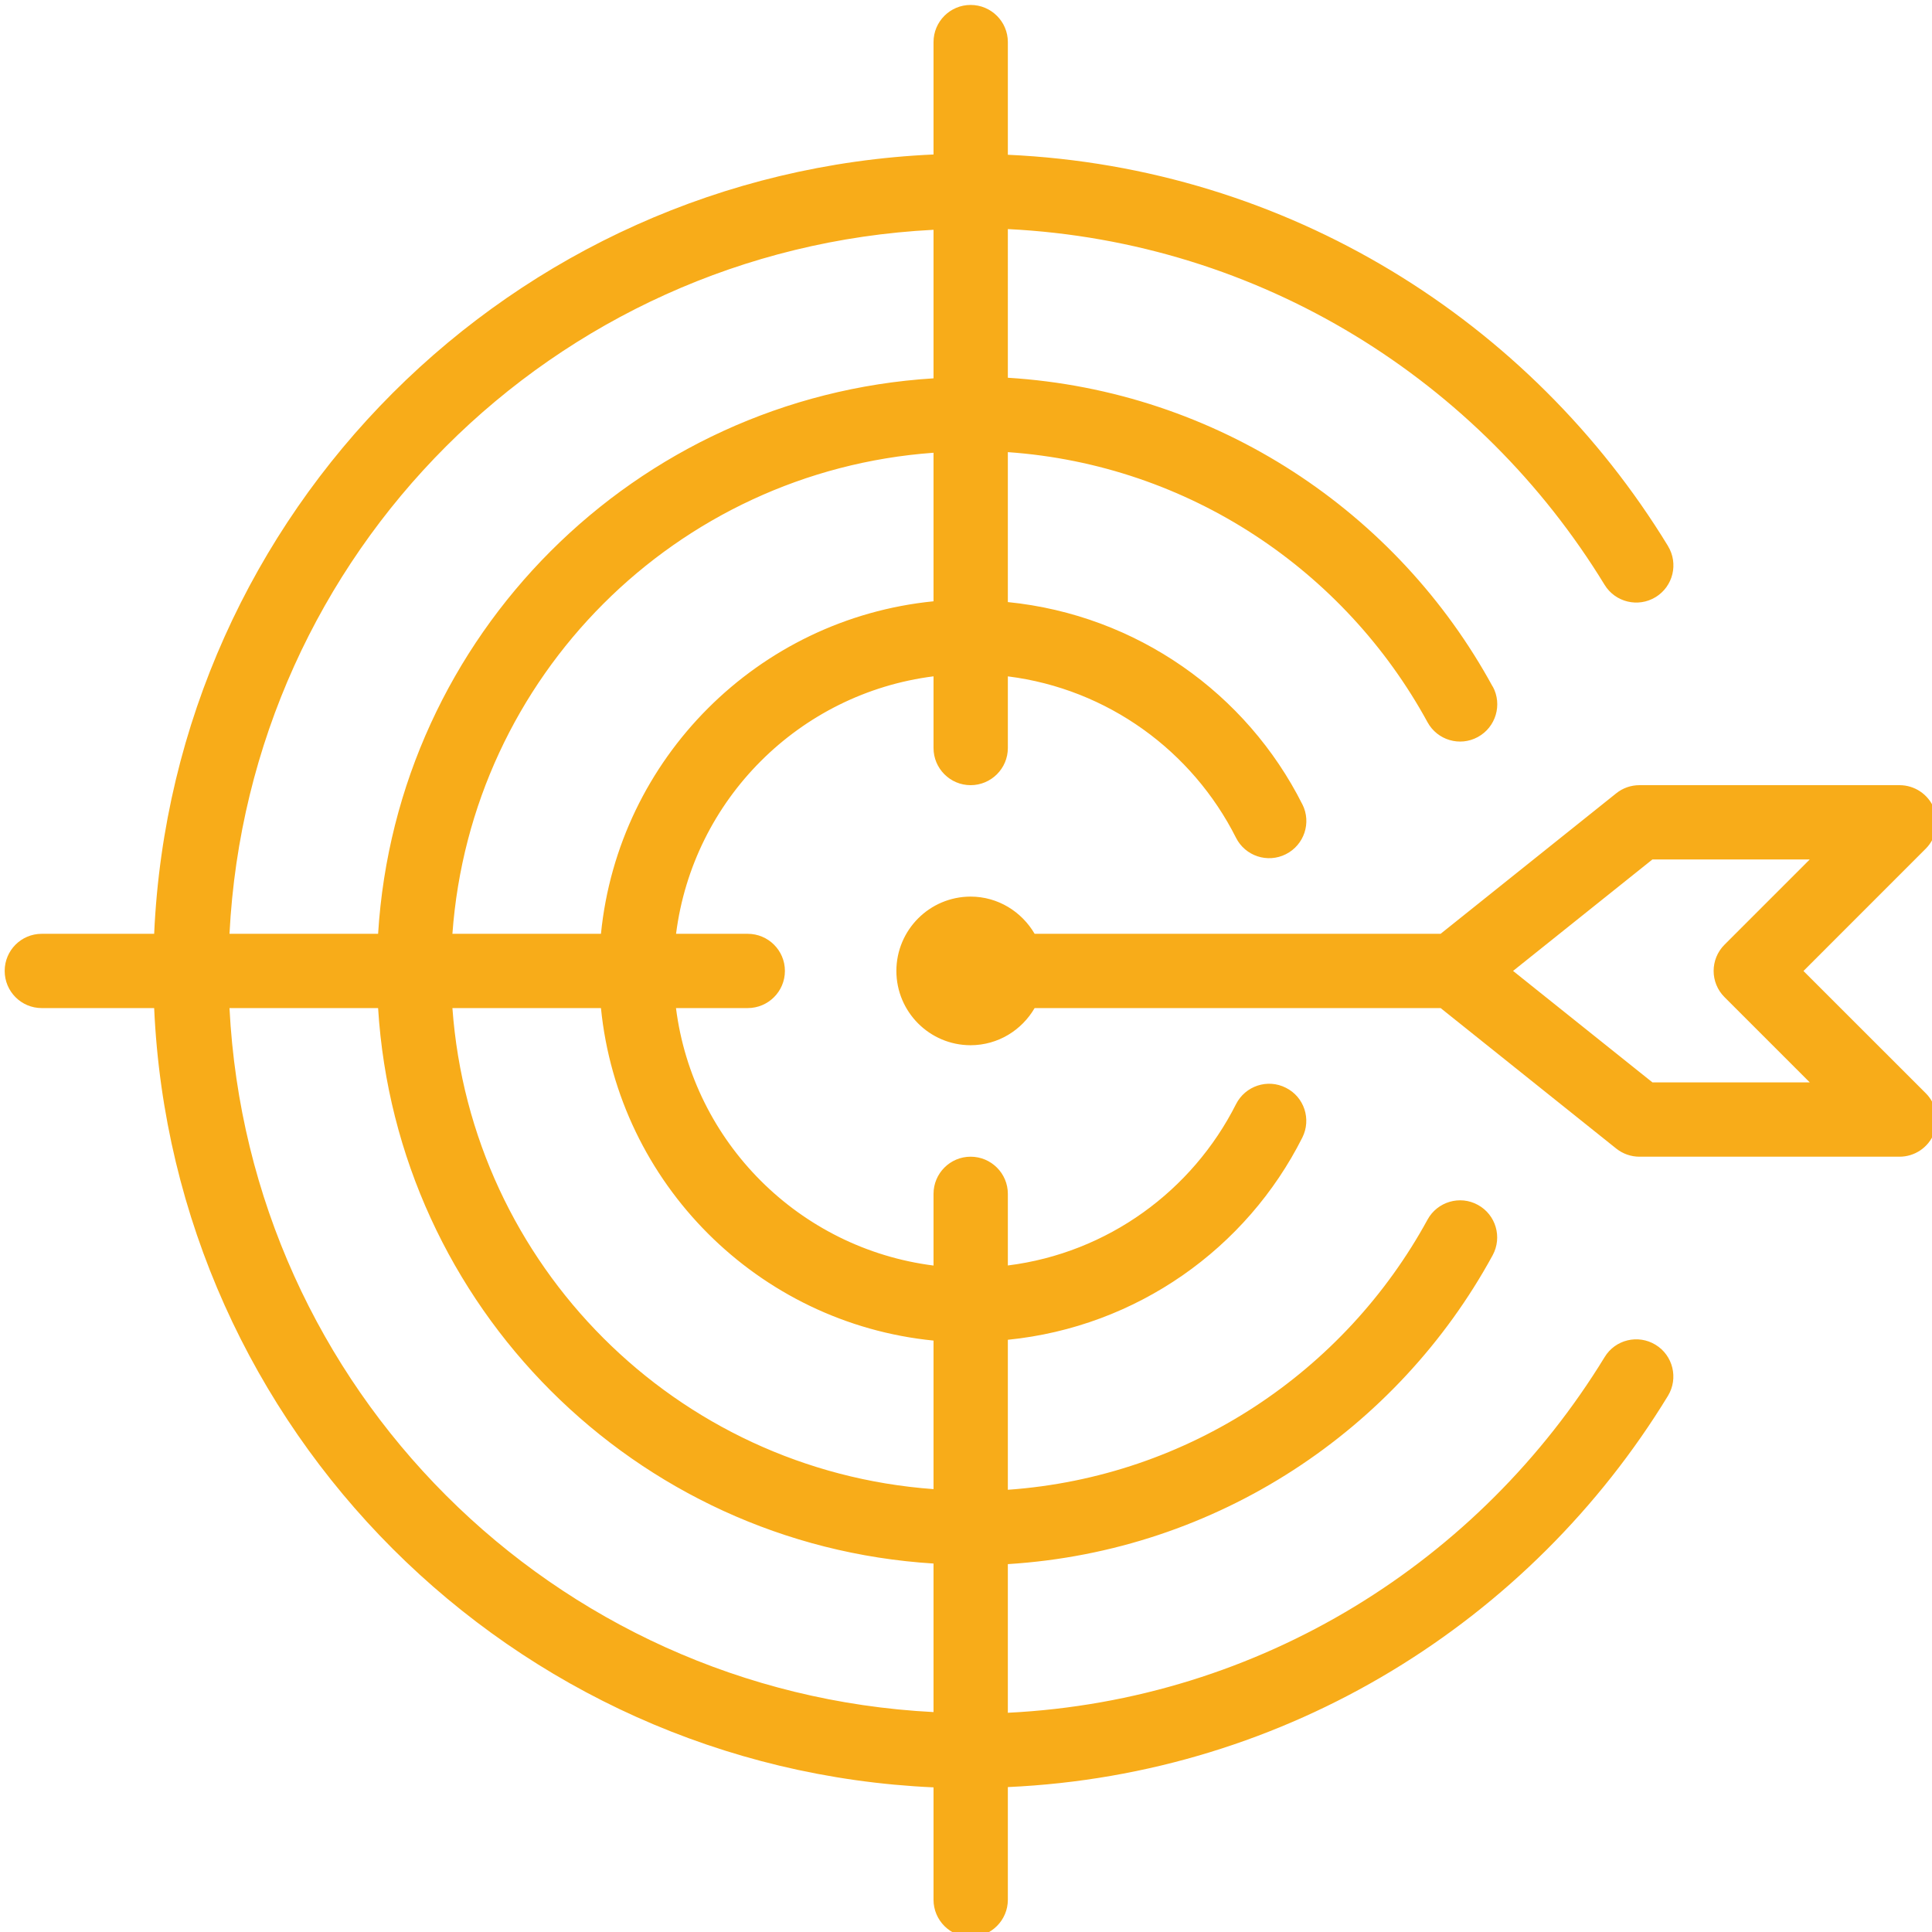 <?xml version="1.0" encoding="utf-8"?>
<!-- Generator: Adobe Illustrator 16.0.3, SVG Export Plug-In . SVG Version: 6.00 Build 0)  -->
<!DOCTYPE svg PUBLIC "-//W3C//DTD SVG 1.0//EN" "http://www.w3.org/TR/2001/REC-SVG-20010904/DTD/svg10.dtd">
<svg version="1.0" id="Vrstva_1" xmlns="http://www.w3.org/2000/svg" xmlns:xlink="http://www.w3.org/1999/xlink" x="0px" y="0px"
	 width="400px" height="400px" viewBox="0 0 400 400" enable-background="new 0 0 400 400" xml:space="preserve">
<path fill="#F8AC19" d="M373.388,201.035l25.33-25.338c2.193-2.205,2.854-5.525,1.668-8.391c-1.187-2.866-3.997-4.744-7.106-4.744
	h-53.861c-1.742,0-3.44,0.59-4.793,1.683l-36.357,29.086h-84.06c-2.675-4.567-7.558-7.688-13.255-7.7
	c-8.504,0.015-15.354,6.904-15.37,15.388c0.015,8.489,6.866,15.37,15.37,15.385c5.697-0.015,10.596-3.125,13.255-7.692h84.06
	l36.357,29.087c1.353,1.082,3.051,1.683,4.793,1.683h53.861c3.095,0,5.92-1.87,7.106-4.755c1.187-2.862,0.525-6.183-1.668-8.376
	L373.388,201.035z M342.122,224.097l-28.86-23.077l28.86-23.084h32.572l-17.638,17.638c-3.021,3.012-3.021,7.88,0,10.885
	l17.638,17.638H342.122z M342.769,278.424c-3.621-2.217-8.354-1.074-10.547,2.547c-25.812,42.225-71.169,71.041-123.558,73.64
	v-30.776c43.374-2.697,80.694-27.832,100.375-63.95c2.028-3.733,0.661-8.398-3.064-10.427c-3.711-2.043-8.398-0.661-10.427,3.065
	c-17.112,31.354-49.339,53.26-86.884,55.919v-31.055c26.728-2.682,49.444-18.945,60.968-41.864
	c1.907-3.794,0.391-8.421-3.411-10.313c-3.785-1.924-8.398-0.391-10.321,3.402c-9.044,17.916-26.532,30.792-47.235,33.391v-14.828
	c0-4.244-3.455-7.692-7.711-7.692c-4.237,0-7.677,3.448-7.677,7.692v14.844c-27.81-3.531-49.805-25.526-53.32-53.306h14.844
	c4.251,0,7.707-3.44,7.707-7.692c0-4.251-3.456-7.685-7.707-7.685h-14.829c3.516-27.787,25.496-49.782,53.305-53.309v14.844
	c0,4.236,3.44,7.692,7.677,7.692c4.256,0,7.711-3.456,7.711-7.692v-14.836c20.703,2.603,38.191,15.463,47.235,33.414
	c1.908,3.793,6.536,5.318,10.321,3.406c3.802-1.912,5.334-6.528,3.426-10.321l-0.015-0.015
	c-11.523-22.923-34.24-39.179-60.968-41.864V93.609c37.545,2.641,69.771,24.545,86.884,55.908c2.028,3.729,6.701,5.116,10.427,3.072
	c3.726-2.028,5.108-6.708,3.095-10.438h-0.03c-19.681-36.122-57.001-61.256-100.375-63.942V47.429
	c52.389,2.599,97.746,31.419,123.543,73.644c2.208,3.621,6.94,4.763,10.562,2.558c3.636-2.22,4.777-6.952,2.569-10.573v-0.015
	c-28.426-46.574-78.711-78.38-136.674-80.998V8.708c0-4.24-3.455-7.685-7.711-7.685c-4.237,0-7.677,3.444-7.677,7.685v23.276
	c-87.35,3.91-157.452,74.005-161.358,161.351H8.646c-4.252,0-7.677,3.433-7.677,7.685c0,4.252,3.425,7.692,7.677,7.692h23.272
	c3.906,87.335,74.008,157.422,161.358,161.343v23.272c0,4.237,3.44,7.692,7.677,7.692c4.256,0,7.711-3.455,7.711-7.692v-23.332
	c57.963-2.614,108.248-34.42,136.674-81.01C347.531,285.365,346.39,280.632,342.769,278.424z M193.276,124.491
	c-36.343,3.613-65.234,32.52-68.855,68.844H93.667c3.861-53.294,46.304-95.744,99.609-99.598V124.491z M193.276,47.576V78.33
	c-61.824,3.835-111.178,53.2-114.994,115.005H47.513C51.539,114.534,114.475,51.602,193.276,47.576z M193.276,354.468
	c-78.801-4.042-141.737-66.97-145.763-145.756h30.769c3.831,61.794,53.185,111.155,114.994,115.002V354.468z M193.276,308.307
	c-53.305-3.861-95.749-46.312-99.609-99.595h30.754c3.621,36.313,32.512,65.228,68.855,68.841V308.307z"/>
<g>
</g>
<g>
</g>
<g>
</g>
<g>
</g>
<g>
</g>
<g>
</g>
<g>
</g>
<g>
</g>
<g>
</g>
<g>
</g>
<g>
</g>
<g>
</g>
<g>
</g>
<g>
</g>
<g>
</g>
</svg>
